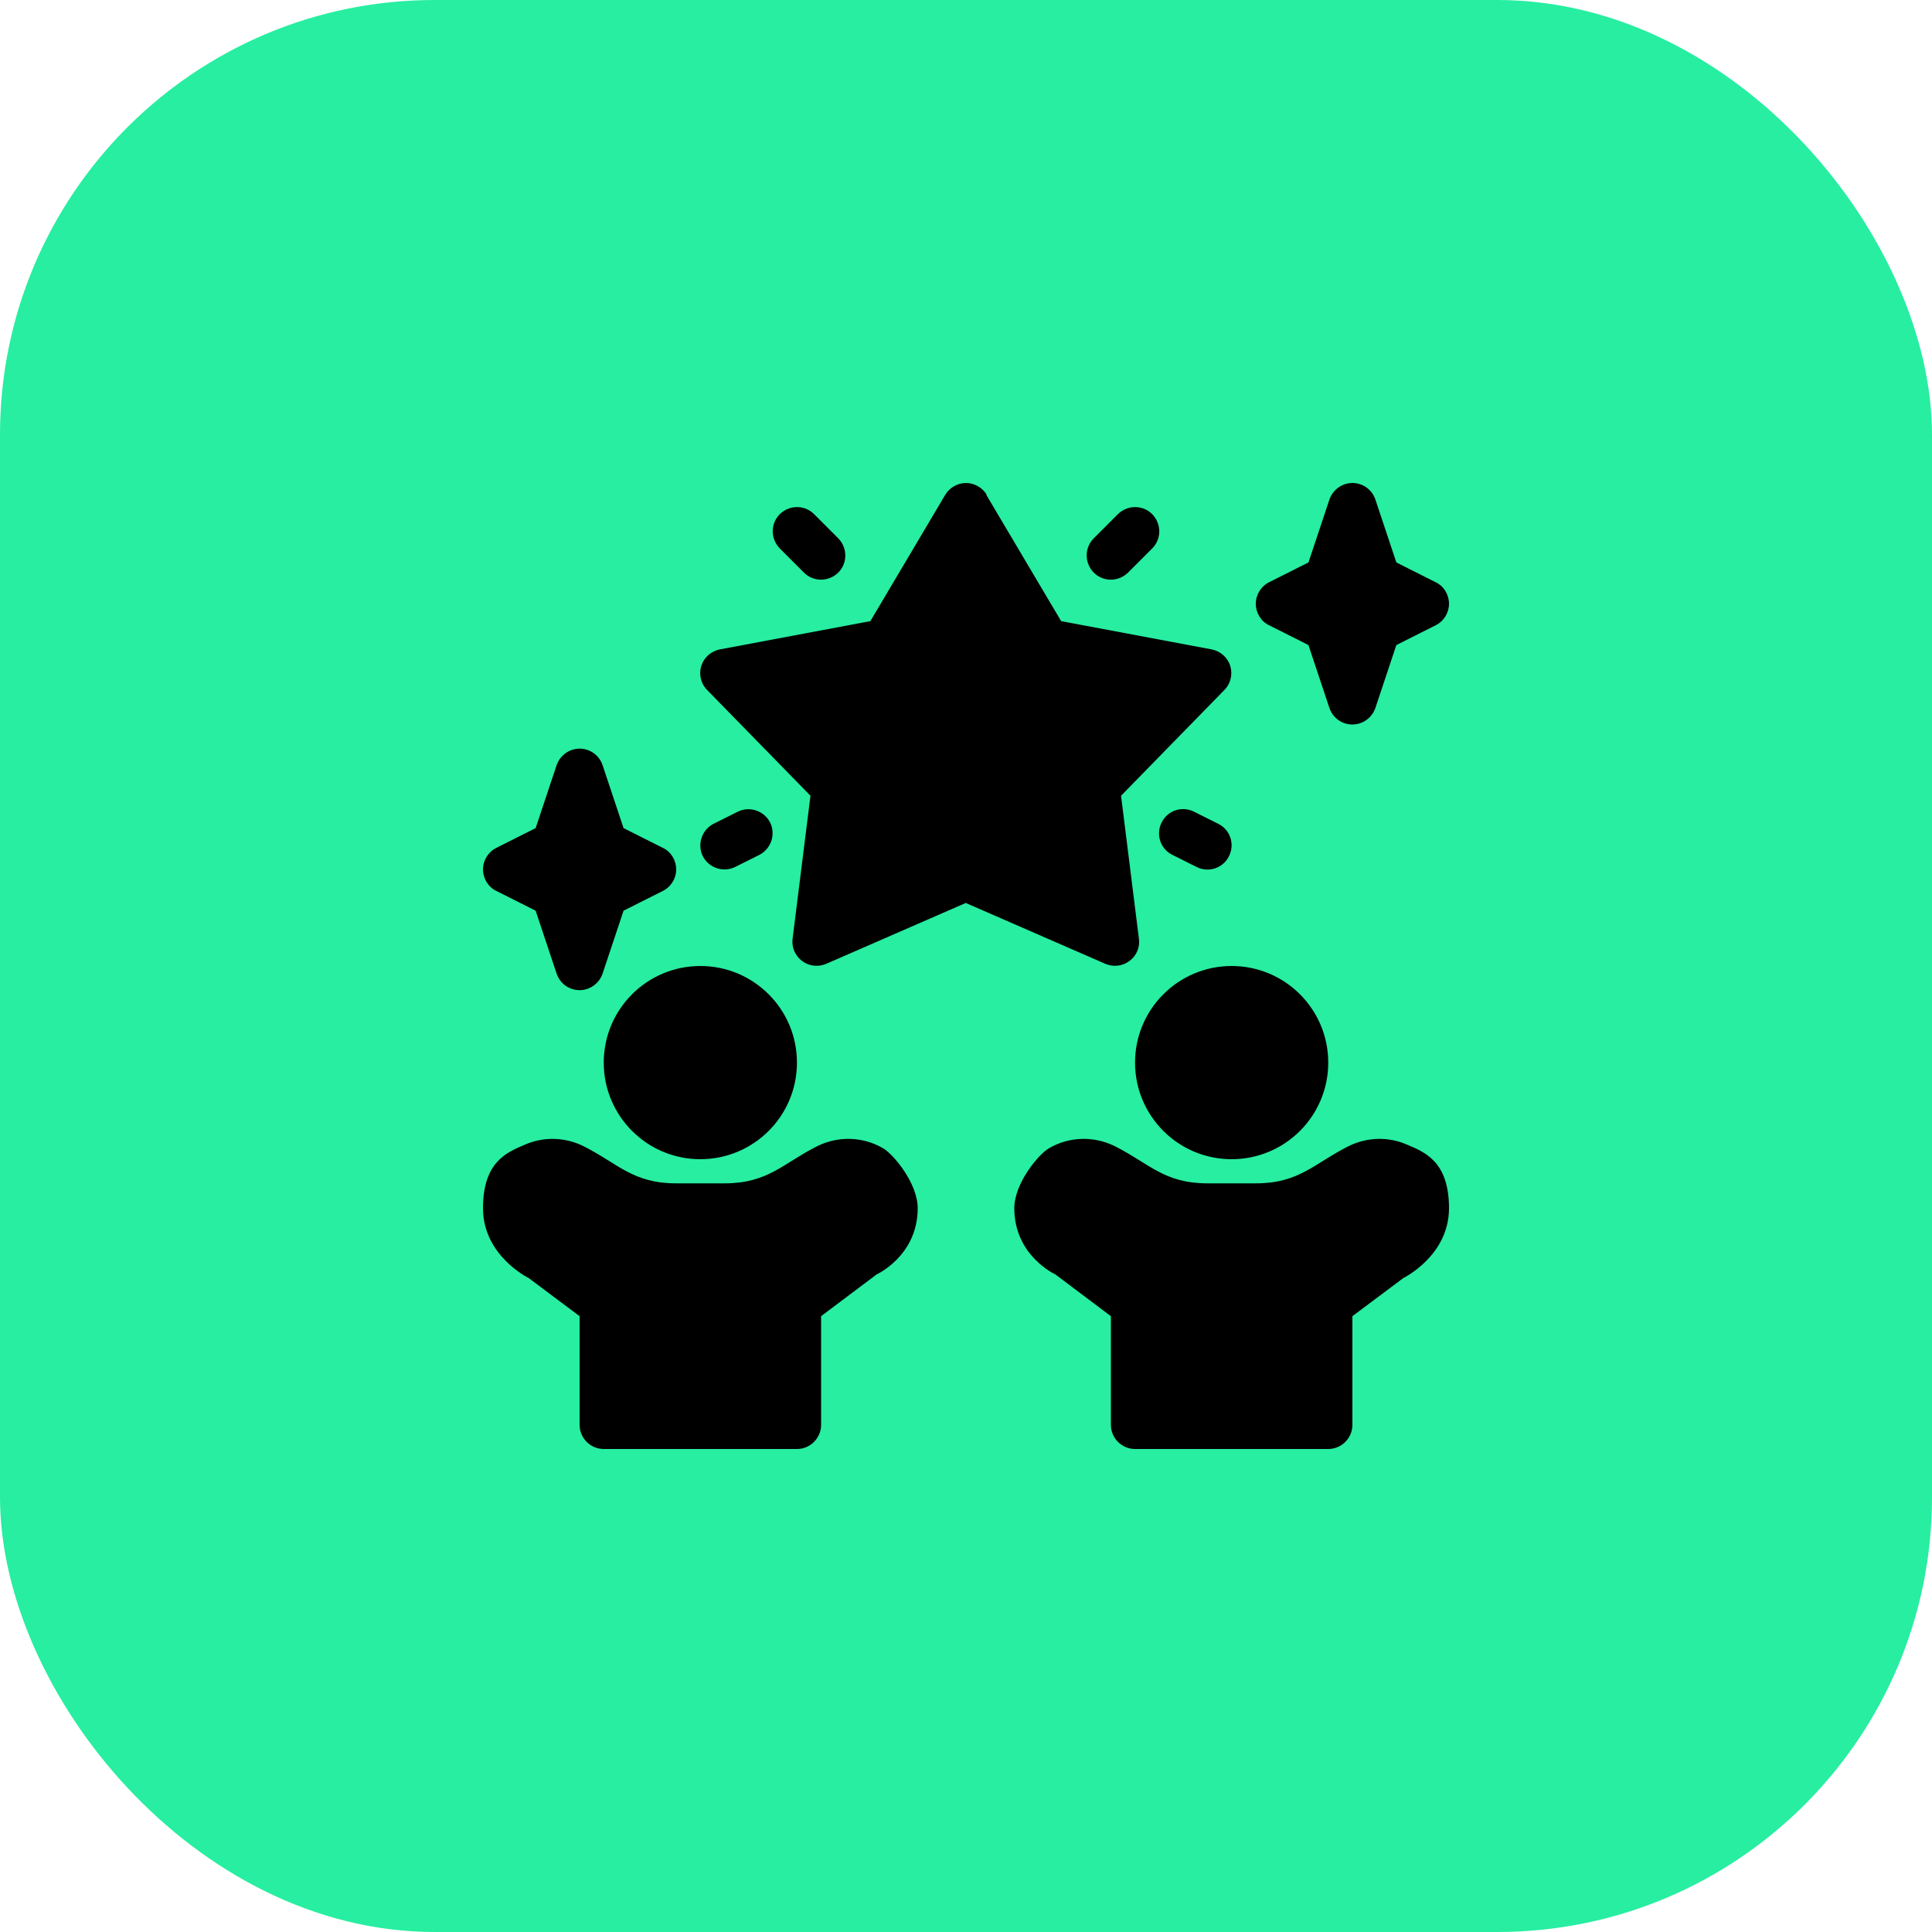 <?xml version="1.0" encoding="UTF-8"?> <svg xmlns="http://www.w3.org/2000/svg" width="40" height="40" viewBox="0 0 40 40" fill="none"><rect width="40" height="40" rx="9" fill="#27EEA1"></rect><path fill-rule="evenodd" clip-rule="evenodd" d="M21 25.015C21 26 21.85 26.385 21.85 26.385L23 27.25V29.5C23 29.775 23.225 30 23.5 30H27.5C27.775 30 28 29.775 28 29.5V27.25L29.055 26.46C29.055 26.46 30 26 30 25.015C30 24.05 29.5 23.855 29.135 23.7C28.75 23.53 28.305 23.54 27.92 23.73C27.205 24.09 26.9 24.5 26 24.5H25C24.1 24.5 23.795 24.09 23.08 23.73C22.645 23.515 22.13 23.53 21.715 23.775C21.5 23.9 21 24.5 21 25.015ZM19 25.015C19 26 18.15 26.385 18.15 26.385L17 27.25V29.5C17 29.775 16.775 30 16.5 30H12.5C12.225 30 12 29.775 12 29.5V27.25L10.945 26.46C10.945 26.46 10 26 10 25.015C10 24.05 10.5 23.855 10.865 23.7C11.25 23.53 11.695 23.54 12.08 23.73C12.795 24.09 13.1 24.5 14 24.5H15C15.9 24.5 16.205 24.09 16.92 23.73C17.355 23.515 17.87 23.53 18.285 23.775C18.5 23.9 19 24.5 19 25.015ZM25.5 20C24.395 20 23.5 20.895 23.5 22C23.5 23.105 24.395 24 25.5 24C26.605 24 27.5 23.105 27.5 22C27.5 20.895 26.605 20 25.5 20ZM14.5 20C13.395 20 12.5 20.895 12.5 22C12.5 23.105 13.395 24 14.5 24C15.605 24 16.5 23.105 16.5 22C16.5 20.895 15.605 20 14.5 20ZM11.525 20.16C11.595 20.365 11.785 20.5 12 20.5C12.215 20.5 12.405 20.36 12.475 20.16L12.91 18.855L13.725 18.445C13.895 18.36 14 18.185 14 18C14 17.815 13.895 17.635 13.725 17.555L12.91 17.145L12.475 15.84C12.405 15.635 12.215 15.5 12 15.5C11.785 15.5 11.595 15.64 11.525 15.84L11.09 17.145L10.275 17.555C10.105 17.64 10 17.815 10 18C10 18.185 10.105 18.365 10.275 18.445L11.09 18.855L11.525 20.16ZM20.43 10.245C20.34 10.095 20.175 10 20 10C19.825 10 19.66 10.095 19.57 10.245L18.02 12.86L14.905 13.445C14.725 13.48 14.575 13.61 14.52 13.785C14.465 13.96 14.51 14.155 14.64 14.285L16.78 16.475L16.41 19.435C16.385 19.615 16.465 19.79 16.605 19.895C16.75 20.005 16.94 20.025 17.105 19.955L19.995 18.695L22.885 19.955C23.05 20.025 23.24 20.005 23.385 19.895C23.53 19.79 23.605 19.61 23.58 19.435L23.21 16.475L25.35 14.285C25.48 14.155 25.525 13.96 25.47 13.785C25.415 13.61 25.265 13.48 25.085 13.445L21.97 12.86L20.42 10.245H20.43ZM15.275 16.805L14.775 17.055C14.53 17.18 14.43 17.48 14.55 17.725C14.675 17.97 14.975 18.07 15.22 17.95L15.72 17.7C15.965 17.575 16.065 17.275 15.945 17.03C15.82 16.785 15.52 16.685 15.275 16.805ZM24.275 17.7L24.775 17.95C25.02 18.075 25.325 17.975 25.445 17.725C25.57 17.48 25.47 17.175 25.22 17.055L24.72 16.805C24.475 16.68 24.17 16.78 24.05 17.03C23.925 17.275 24.025 17.58 24.275 17.7ZM27.525 14.66C27.595 14.865 27.785 15 28 15C28.215 15 28.405 14.86 28.475 14.66L28.91 13.355L29.725 12.945C29.895 12.86 30 12.685 30 12.5C30 12.315 29.895 12.135 29.725 12.055L28.91 11.645L28.475 10.34C28.405 10.135 28.215 10 28 10C27.785 10 27.595 10.14 27.525 10.34L27.09 11.645L26.275 12.055C26.105 12.14 26 12.315 26 12.5C26 12.685 26.105 12.865 26.275 12.945L27.09 13.355L27.525 14.66ZM16.145 11.355L16.645 11.855C16.84 12.05 17.155 12.05 17.355 11.855C17.55 11.66 17.55 11.345 17.355 11.145L16.855 10.645C16.66 10.45 16.345 10.45 16.145 10.645C15.95 10.84 15.95 11.155 16.145 11.355ZM23.145 10.645L22.645 11.145C22.45 11.34 22.45 11.655 22.645 11.855C22.84 12.05 23.155 12.05 23.355 11.855L23.855 11.355C24.05 11.16 24.05 10.845 23.855 10.645C23.66 10.45 23.345 10.45 23.145 10.645Z" fill="black"></path></svg> 